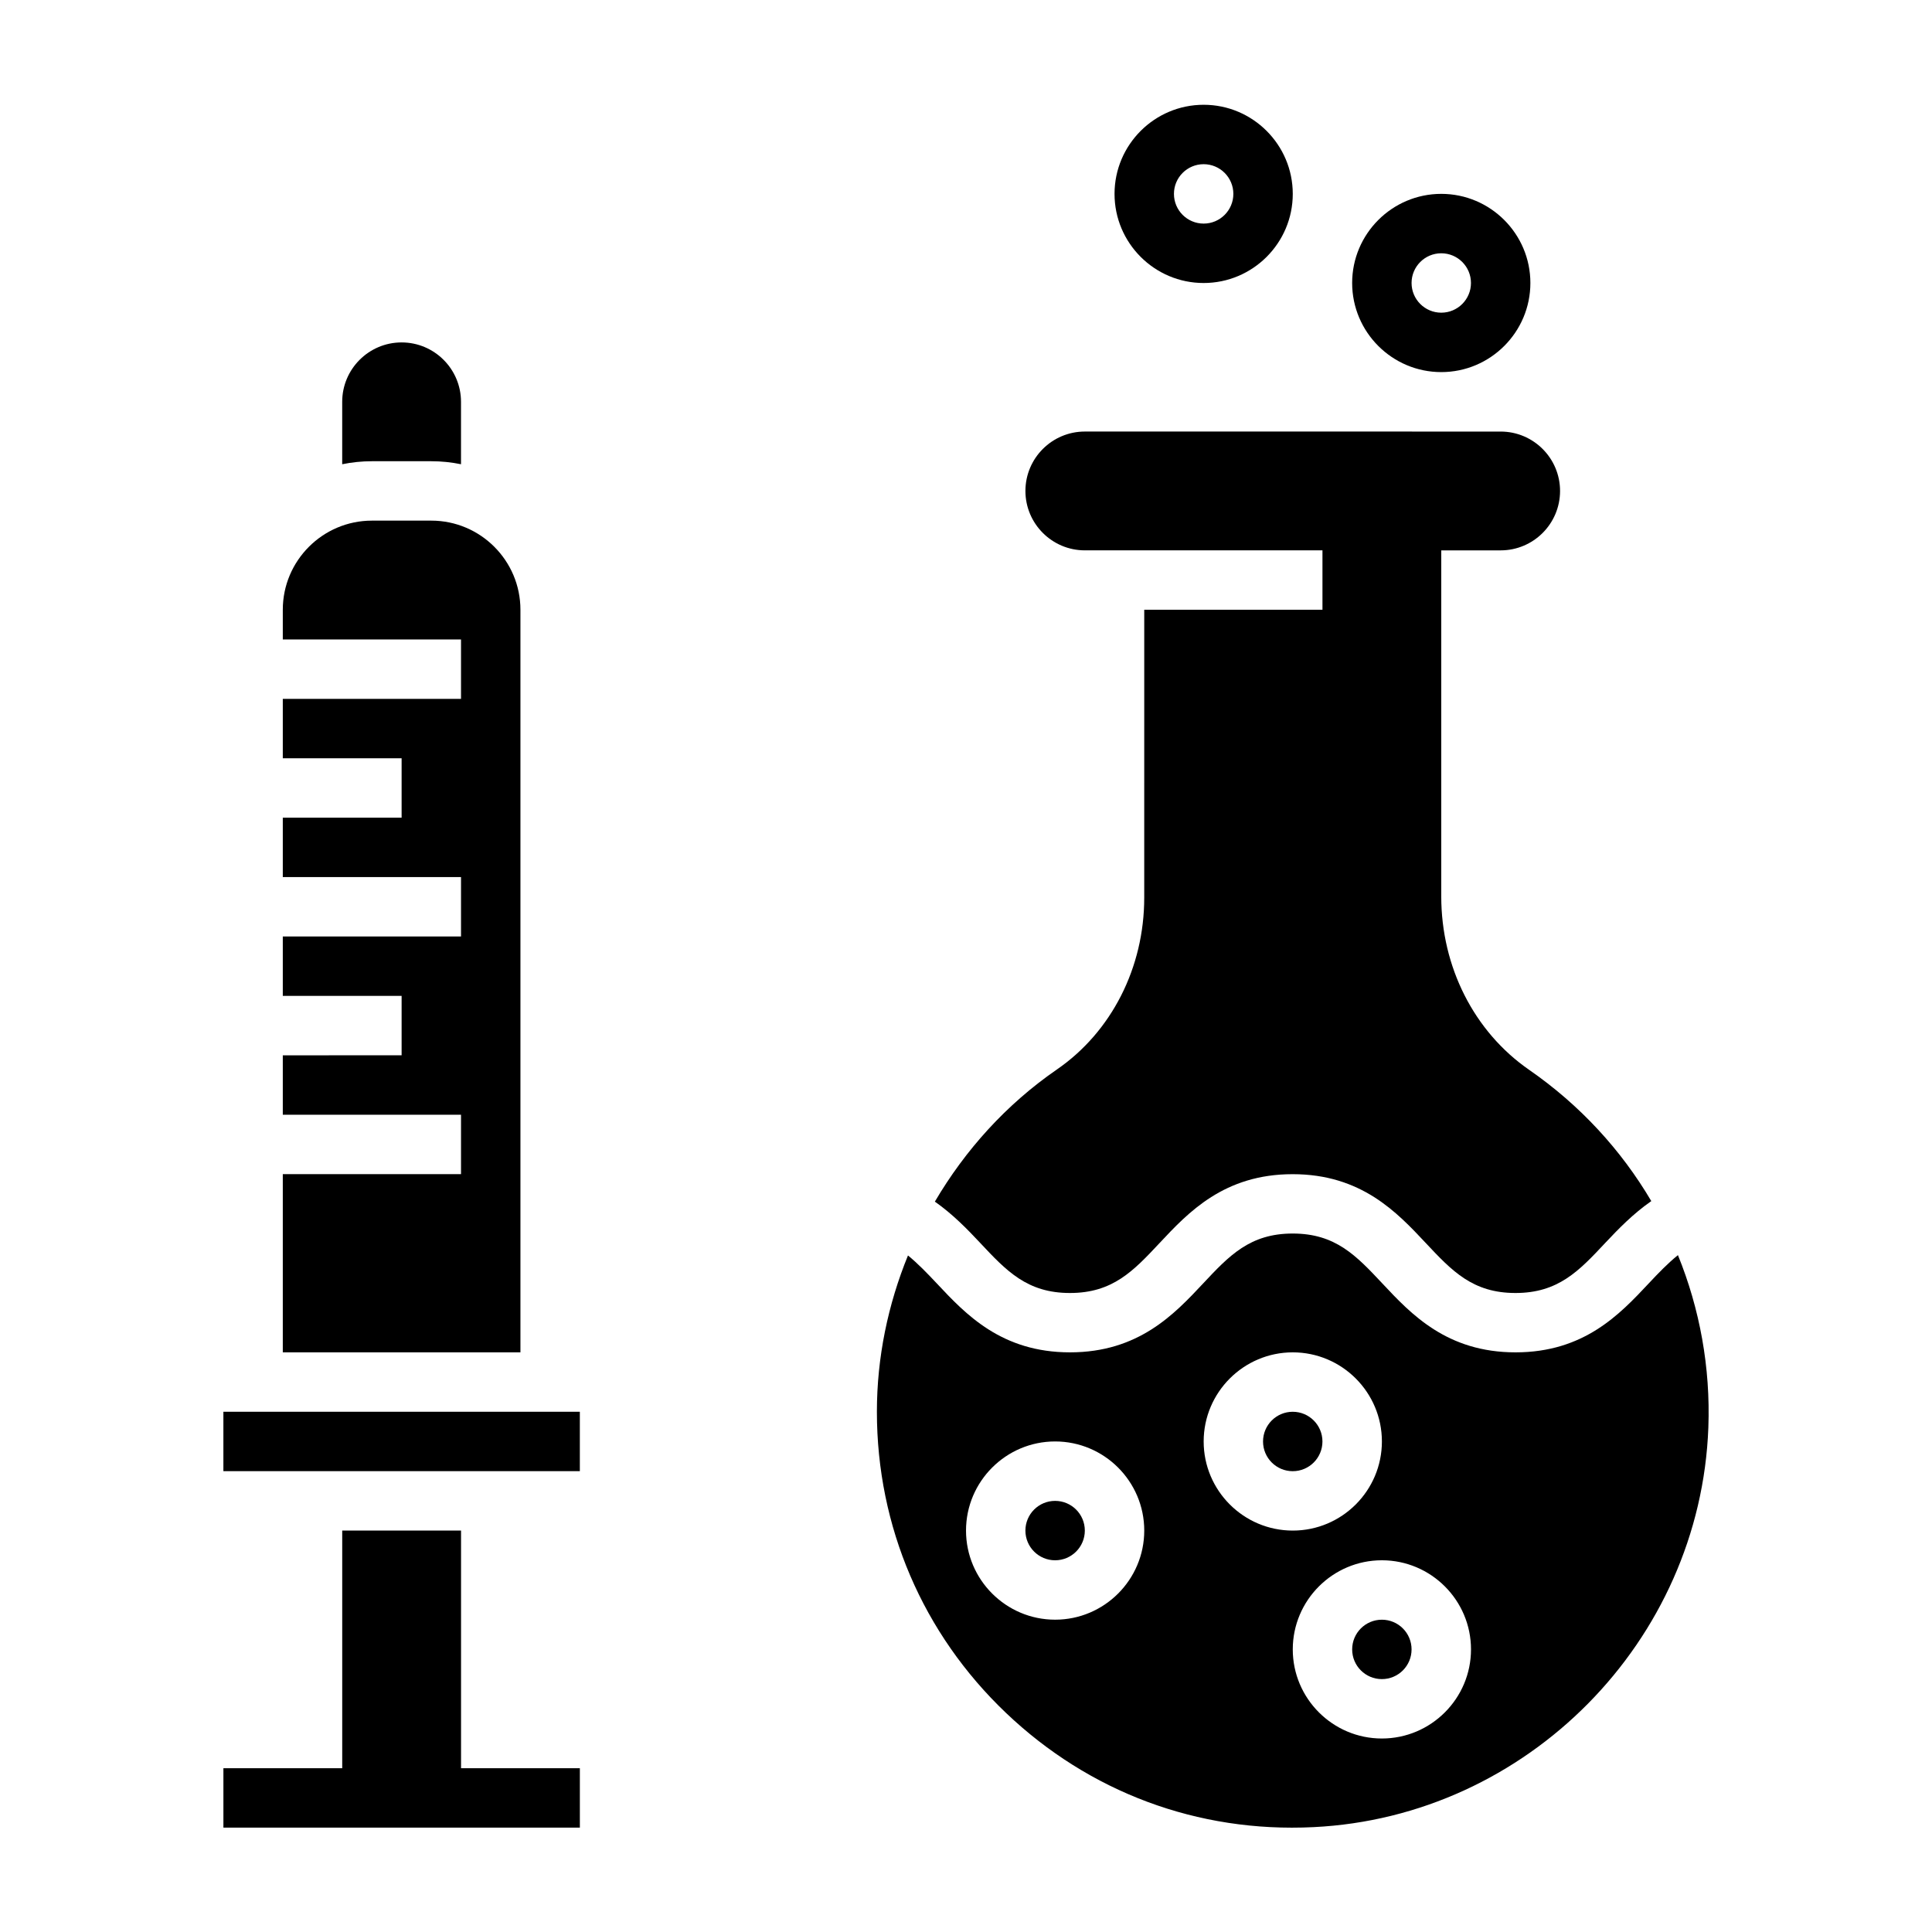 <?xml version="1.0" encoding="UTF-8"?>
<!-- Uploaded to: SVG Repo, www.svgrepo.com, Generator: SVG Repo Mixer Tools -->
<svg fill="#000000" width="800px" height="800px" version="1.1" viewBox="144 144 512 512" xmlns="http://www.w3.org/2000/svg">
 <g>
  <path d="m525.95 242.61c13.02 0 23.617-10.598 23.617-23.617 0-13.02-10.598-23.617-23.617-23.617s-23.617 10.598-23.617 23.617c0.004 13.02 10.598 23.617 23.617 23.617zm0-31.488c4.344 0 7.871 3.527 7.871 7.871s-3.527 7.871-7.871 7.871-7.871-3.527-7.871-7.871 3.527-7.871 7.871-7.871z"/>
  <path d="m462.98 219c13.02 0 23.617-10.598 23.617-23.617 0-13.02-10.598-23.617-23.617-23.617-13.02 0-23.617 10.598-23.617 23.617 0 13.023 10.594 23.617 23.617 23.617zm0-31.488c4.344 0 7.871 3.527 7.871 7.871s-3.527 7.871-7.871 7.871-7.871-3.527-7.871-7.871c-0.004-4.344 3.523-7.871 7.871-7.871z"/>
  <path d="m494.46 526.01c0 4.348-3.523 7.871-7.871 7.871s-7.871-3.523-7.871-7.871c0-4.348 3.523-7.875 7.871-7.875s7.871 3.527 7.871 7.875"/>
  <path d="m403.77 473.4c6.941 7.398 12.422 13.258 23.773 13.258 11.352 0 16.832-5.848 23.773-13.258 7.613-8.125 17.082-18.23 35.25-18.23 18.176 0 27.656 10.109 35.266 18.23 6.941 7.398 12.43 13.258 23.781 13.258 11.352 0 16.84-5.848 23.781-13.258 3.504-3.731 7.406-7.746 12.219-11.098-7.988-13.562-18.926-25.465-32.363-34.777-14.594-10.098-23.301-27.273-23.301-45.961v-91.711h15.742c8.684 0 15.742-7.062 15.742-15.742 0-8.684-7.062-15.742-15.742-15.742l-110.2-0.004c-8.684 0-15.742 7.062-15.742 15.742 0 8.684 7.062 15.742 15.742 15.742h62.977v15.742h-47.23l-0.004 76.305c0 18.516-8.652 35.535-23.129 45.516-13.461 9.281-24.309 21.355-32.355 35.031 4.719 3.312 8.574 7.273 12.023 10.957z"/>
  <path d="m431.49 549.62c0 4.348-3.527 7.871-7.875 7.871-4.348 0-7.871-3.523-7.871-7.871s3.523-7.871 7.871-7.871c4.348 0 7.875 3.523 7.875 7.871"/>
  <path d="m588.67 476.62c-2.644 2.141-5.125 4.699-7.785 7.543-7.613 8.117-17.09 18.223-35.258 18.223s-27.656-10.109-35.266-18.23c-6.941-7.398-12.43-13.258-23.781-13.258-11.336 0-16.824 5.848-23.766 13.258-7.613 8.125-17.09 18.23-35.258 18.23-18.176 0-27.648-10.109-35.258-18.223-2.629-2.793-5.07-5.328-7.676-7.453-5.301 12.992-8.238 26.996-8.238 41.418 0 30.441 12.148 58.789 34.195 79.797 22.035 20.996 50.812 31.805 81.5 30.285 56.594-2.738 102.56-49.262 104.65-105.91 0.582-15.938-2.277-31.449-8.062-45.68zm-165.05 96.613c-13.02 0-23.617-10.598-23.617-23.617 0-13.02 10.598-23.617 23.617-23.617s23.617 10.598 23.617 23.617c0 13.02-10.594 23.617-23.617 23.617zm39.363-47.23c0-13.02 10.598-23.617 23.617-23.617s23.617 10.598 23.617 23.617c0 13.02-10.598 23.617-23.617 23.617-13.023-0.004-23.617-10.59-23.617-23.617zm47.23 78.719c-13.02 0-23.617-10.598-23.617-23.617s10.598-23.617 23.617-23.617 23.617 10.598 23.617 23.617-10.598 23.617-23.617 23.617z"/>
  <path d="m518.08 581.11c0 4.348-3.523 7.871-7.871 7.871-4.348 0-7.871-3.523-7.871-7.871s3.523-7.871 7.871-7.871c4.348 0 7.871 3.523 7.871 7.871"/>
  <path d="m258.3 266.23c2.691 0 5.328 0.277 7.871 0.797v-16.539c0-8.684-7.062-15.742-15.742-15.742-8.684 0-15.742 7.062-15.742 15.742v16.539c2.543-0.52 5.18-0.797 7.871-0.797z"/>
  <path d="m281.92 305.59c0-13.02-10.598-23.617-23.617-23.617h-15.742c-13.02 0-23.617 10.598-23.617 23.617v7.871h47.23v15.742l-47.23 0.004v15.742h31.488v15.742l-31.488 0.004v15.742h47.23v15.742h-47.23v15.742h31.488v15.742l-31.488 0.004v15.742h47.23v15.742l-47.23 0.004v47.23h62.977z"/>
  <path d="m266.18 549.62h-31.488v62.977h-31.488v15.746h94.465v-15.746h-31.488z"/>
  <path d="m203.2 518.13h94.465v15.742h-94.465z"/>
 </g>
</svg>